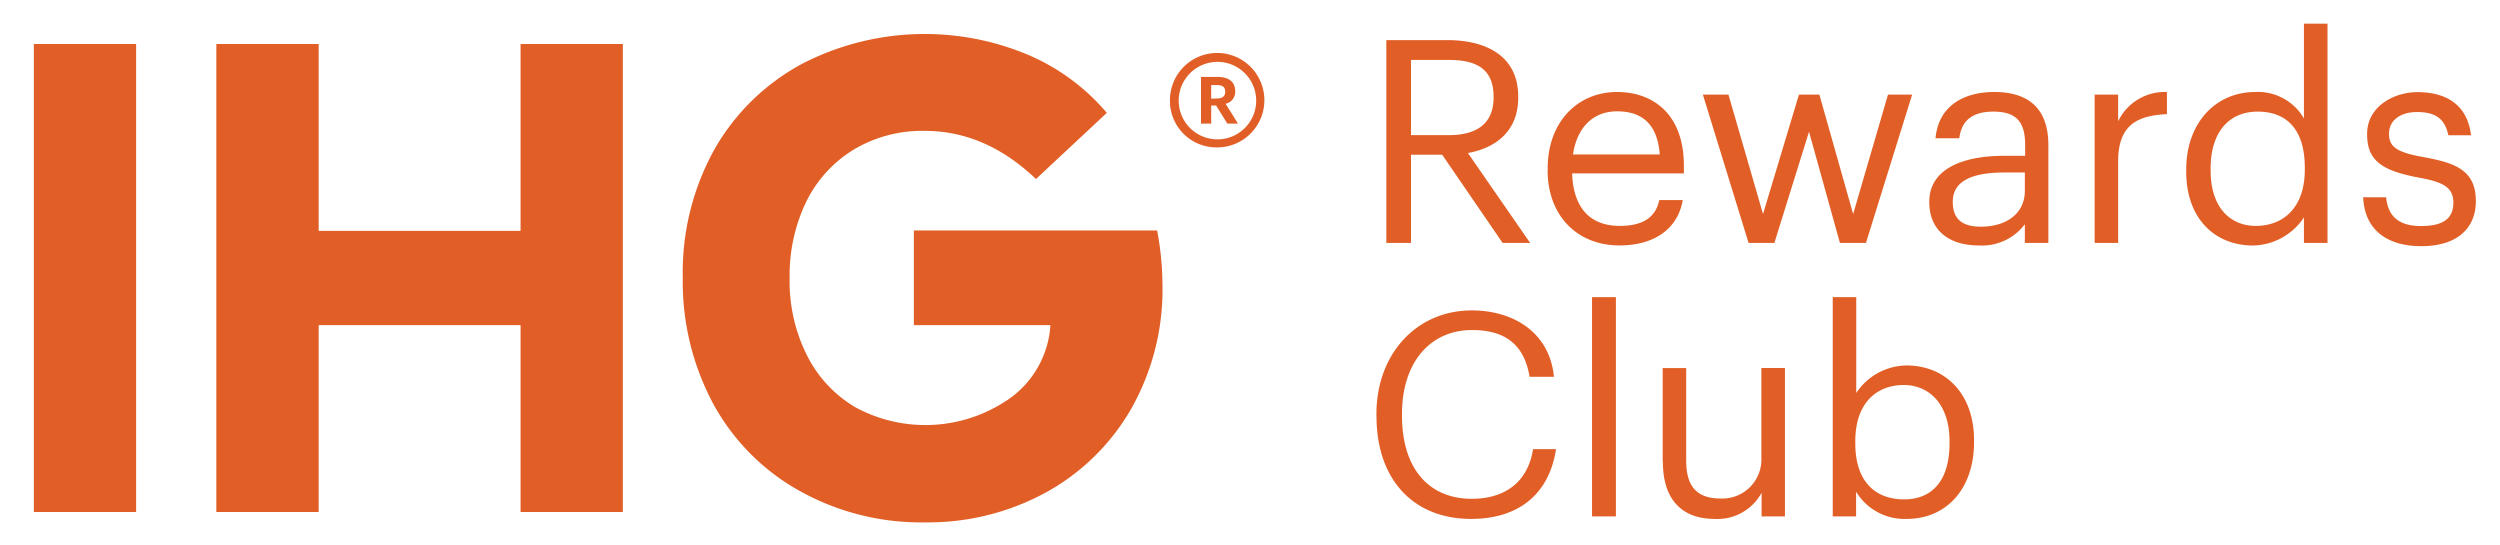 <?xml version="1.0" encoding="utf-8"?>
<svg id="Layer_1" data-name="Layer 1" xmlns="http://www.w3.org/2000/svg" width="347.84" height="75.82" viewBox="0 0 347.84 75.82">
  <title>ihg</title>
  <path d="M192.89,5.58h8.48c5.41,0,9.87,2.21,9.87,7.86v.15c0,4.66-3.12,7-7,7.7L212.9,33.8h-3.83l-8.41-12.27h-4.34V33.8h-3.43V5.58Zm8.72,13.22c4,0,6.2-1.73,6.2-5.21v-.15c0-3.83-2.37-5.1-6.2-5.1h-5.29V18.8Zm13.73,4.9v-.32c0-6.23,4-10.58,9.67-10.58,4.78,0,9.28,2.88,9.28,10.27v1.06H218.74c.16,4.7,2.41,7.3,6.63,7.3,3.2,0,5-1.18,5.49-3.59h3.27c-.71,4.15-4.14,6.31-8.8,6.31-5.84,0-10-4.1-10-10.45Zm15.59-2.21c-.31-4.27-2.52-6-5.92-6s-5.6,2.29-6.15,6Zm6-8.33h3.56l4.81,16.62,5-16.62h2.84l4.7,16.62,4.85-16.62h3.36L259.62,33.8H256l-4.3-15.47L246.88,33.8h-3.59l-6.36-20.64Zm31.5,14.92c0-4.78,5.05-6.4,10.34-6.4h3v-1.5c0-3.27-1.26-4.65-4.42-4.65-2.84,0-4.43,1.18-4.74,3.71H269.3c.43-4.7,4.18-6.44,8.17-6.44S285,14.42,285,20.18V33.8h-3.27V31.2a7.45,7.45,0,0,1-6.43,2.95c-3.83,0-6.87-1.85-6.87-6.07Zm13.3-1.5V24h-2.84c-4.15,0-7.19,1-7.19,4.07,0,2.13,1,3.47,3.91,3.47,3.47,0,6.12-1.77,6.12-5Zm9.71-13.42h3.27v3.71a7.21,7.21,0,0,1,6.79-4.07v3.08c-4.14.2-6.79,1.5-6.79,6.59V33.8h-3.27V13.16Zm12.74,10.73v-.31c0-6.32,3.95-10.78,9.63-10.78a7.38,7.38,0,0,1,6.75,3.68V3.29h3.28V33.8h-3.28V30.25a8.69,8.69,0,0,1-7.06,3.91c-5.41,0-9.32-3.83-9.32-10.27Zm16.5-.27V23.3c0-5.29-2.53-7.77-6.55-7.77s-6.55,2.88-6.55,7.89v.32c0,5.21,2.8,7.69,6.27,7.69,3.83,0,6.83-2.52,6.83-7.81Zm8.09,3.83H332c.23,2.44,1.54,4,4.85,4,3.12,0,4.5-1.06,4.5-3.27s-1.61-2.88-4.81-3.47c-5.37-1-7.19-2.49-7.19-6.08,0-3.83,3.75-5.81,7-5.81,3.71,0,6.91,1.5,7.46,6h-3.16c-.47-2.25-1.73-3.23-4.34-3.23-2.37,0-3.91,1.18-3.91,3s1,2.6,4.82,3.27c4.26.79,7.26,1.74,7.26,6.12,0,3.75-2.57,6.27-7.58,6.27s-7.89-2.48-8.09-6.7ZM191.51,57.92V57.6c0-8.37,5.6-14.41,13.26-14.41,5.88,0,10.85,3.12,11.44,9.24h-3.39c-.71-4.3-3.2-6.51-8-6.51-5.85,0-9.75,4.54-9.75,11.64v.31c0,7.19,3.63,11.53,9.71,11.53,4.62,0,7.81-2.33,8.52-6.91h3.2c-1,6.52-5.49,9.71-11.8,9.71-8.17,0-13.18-5.6-13.18-14.28Zm30-16.58h3.32V71.85h-3.32V41.34Zm9.83,22.93V51.21h3.27v12.9c0,3.63,1.54,5.25,4.78,5.25a5.43,5.43,0,0,0,5.68-5.64V51.2h3.28V71.85H245.1V68.57a7,7,0,0,1-6.55,3.63c-4.1,0-7.18-2.25-7.18-7.93Zm26.91,4.18v3.4H255V41.34h3.27V54.68a8.51,8.51,0,0,1,7-3.83c5.41,0,9.39,3.95,9.39,10.38v.32c0,6.31-3.71,10.65-9.39,10.65a7.88,7.88,0,0,1-7-3.75Zm13-6.75v-.31c0-5.21-2.88-7.82-6.36-7.82-3.82,0-6.75,2.53-6.75,7.82v.31c0,5.29,2.77,7.78,6.79,7.78s6.32-2.76,6.32-7.78ZM18.94,71.24H4.71V6.12H18.94V71.24ZM30.1,6.12H44.34v26H72.43V6.12H86.66V71.24H72.43v-26H44.34v26H30.1V6.12Zm98.61,12.09a18.56,18.56,0,0,0-10,2.65,17.52,17.52,0,0,0-6.56,7.26,23.5,23.5,0,0,0-2.28,10.56,22.83,22.83,0,0,0,2.47,10.88,17.35,17.35,0,0,0,6.7,7.12,20.42,20.42,0,0,0,21.72-1.44,13.57,13.57,0,0,0,5.39-10h-19V32.07H161a41.44,41.44,0,0,1,.74,7.45A33.64,33.64,0,0,1,157.32,57a30.73,30.73,0,0,1-11.91,11.58,34.23,34.23,0,0,1-16.7,4.1,34.66,34.66,0,0,1-17.62-4.47A30.62,30.62,0,0,1,99.18,56.08,35.91,35.91,0,0,1,95,38.68a35.24,35.24,0,0,1,4.46-18A30.79,30.79,0,0,1,111.64,8.86,37.13,37.13,0,0,1,143,7.61a29.56,29.56,0,0,1,11,8.09l-9.86,9.21q-7-6.69-15.45-6.7ZM162.78,14a6.57,6.57,0,1,1,6.57,6.51A6.47,6.47,0,0,1,162.78,14Zm12,0A5.39,5.39,0,1,0,164,14a5.39,5.39,0,1,0,10.78,0ZM167.1,10.7h2.28c1.51,0,2.48.62,2.48,2v0a1.7,1.7,0,0,1-1.33,1.74l1.72,2.76h-1.48l-1.57-2.52h-.68v2.52H167.1V10.7Zm2.25,3c.74,0,1.12-.32,1.12-.94v0c0-.68-.41-.92-1.12-.92h-.83v1.89Z" fill="#e15f26"/>
</svg>
